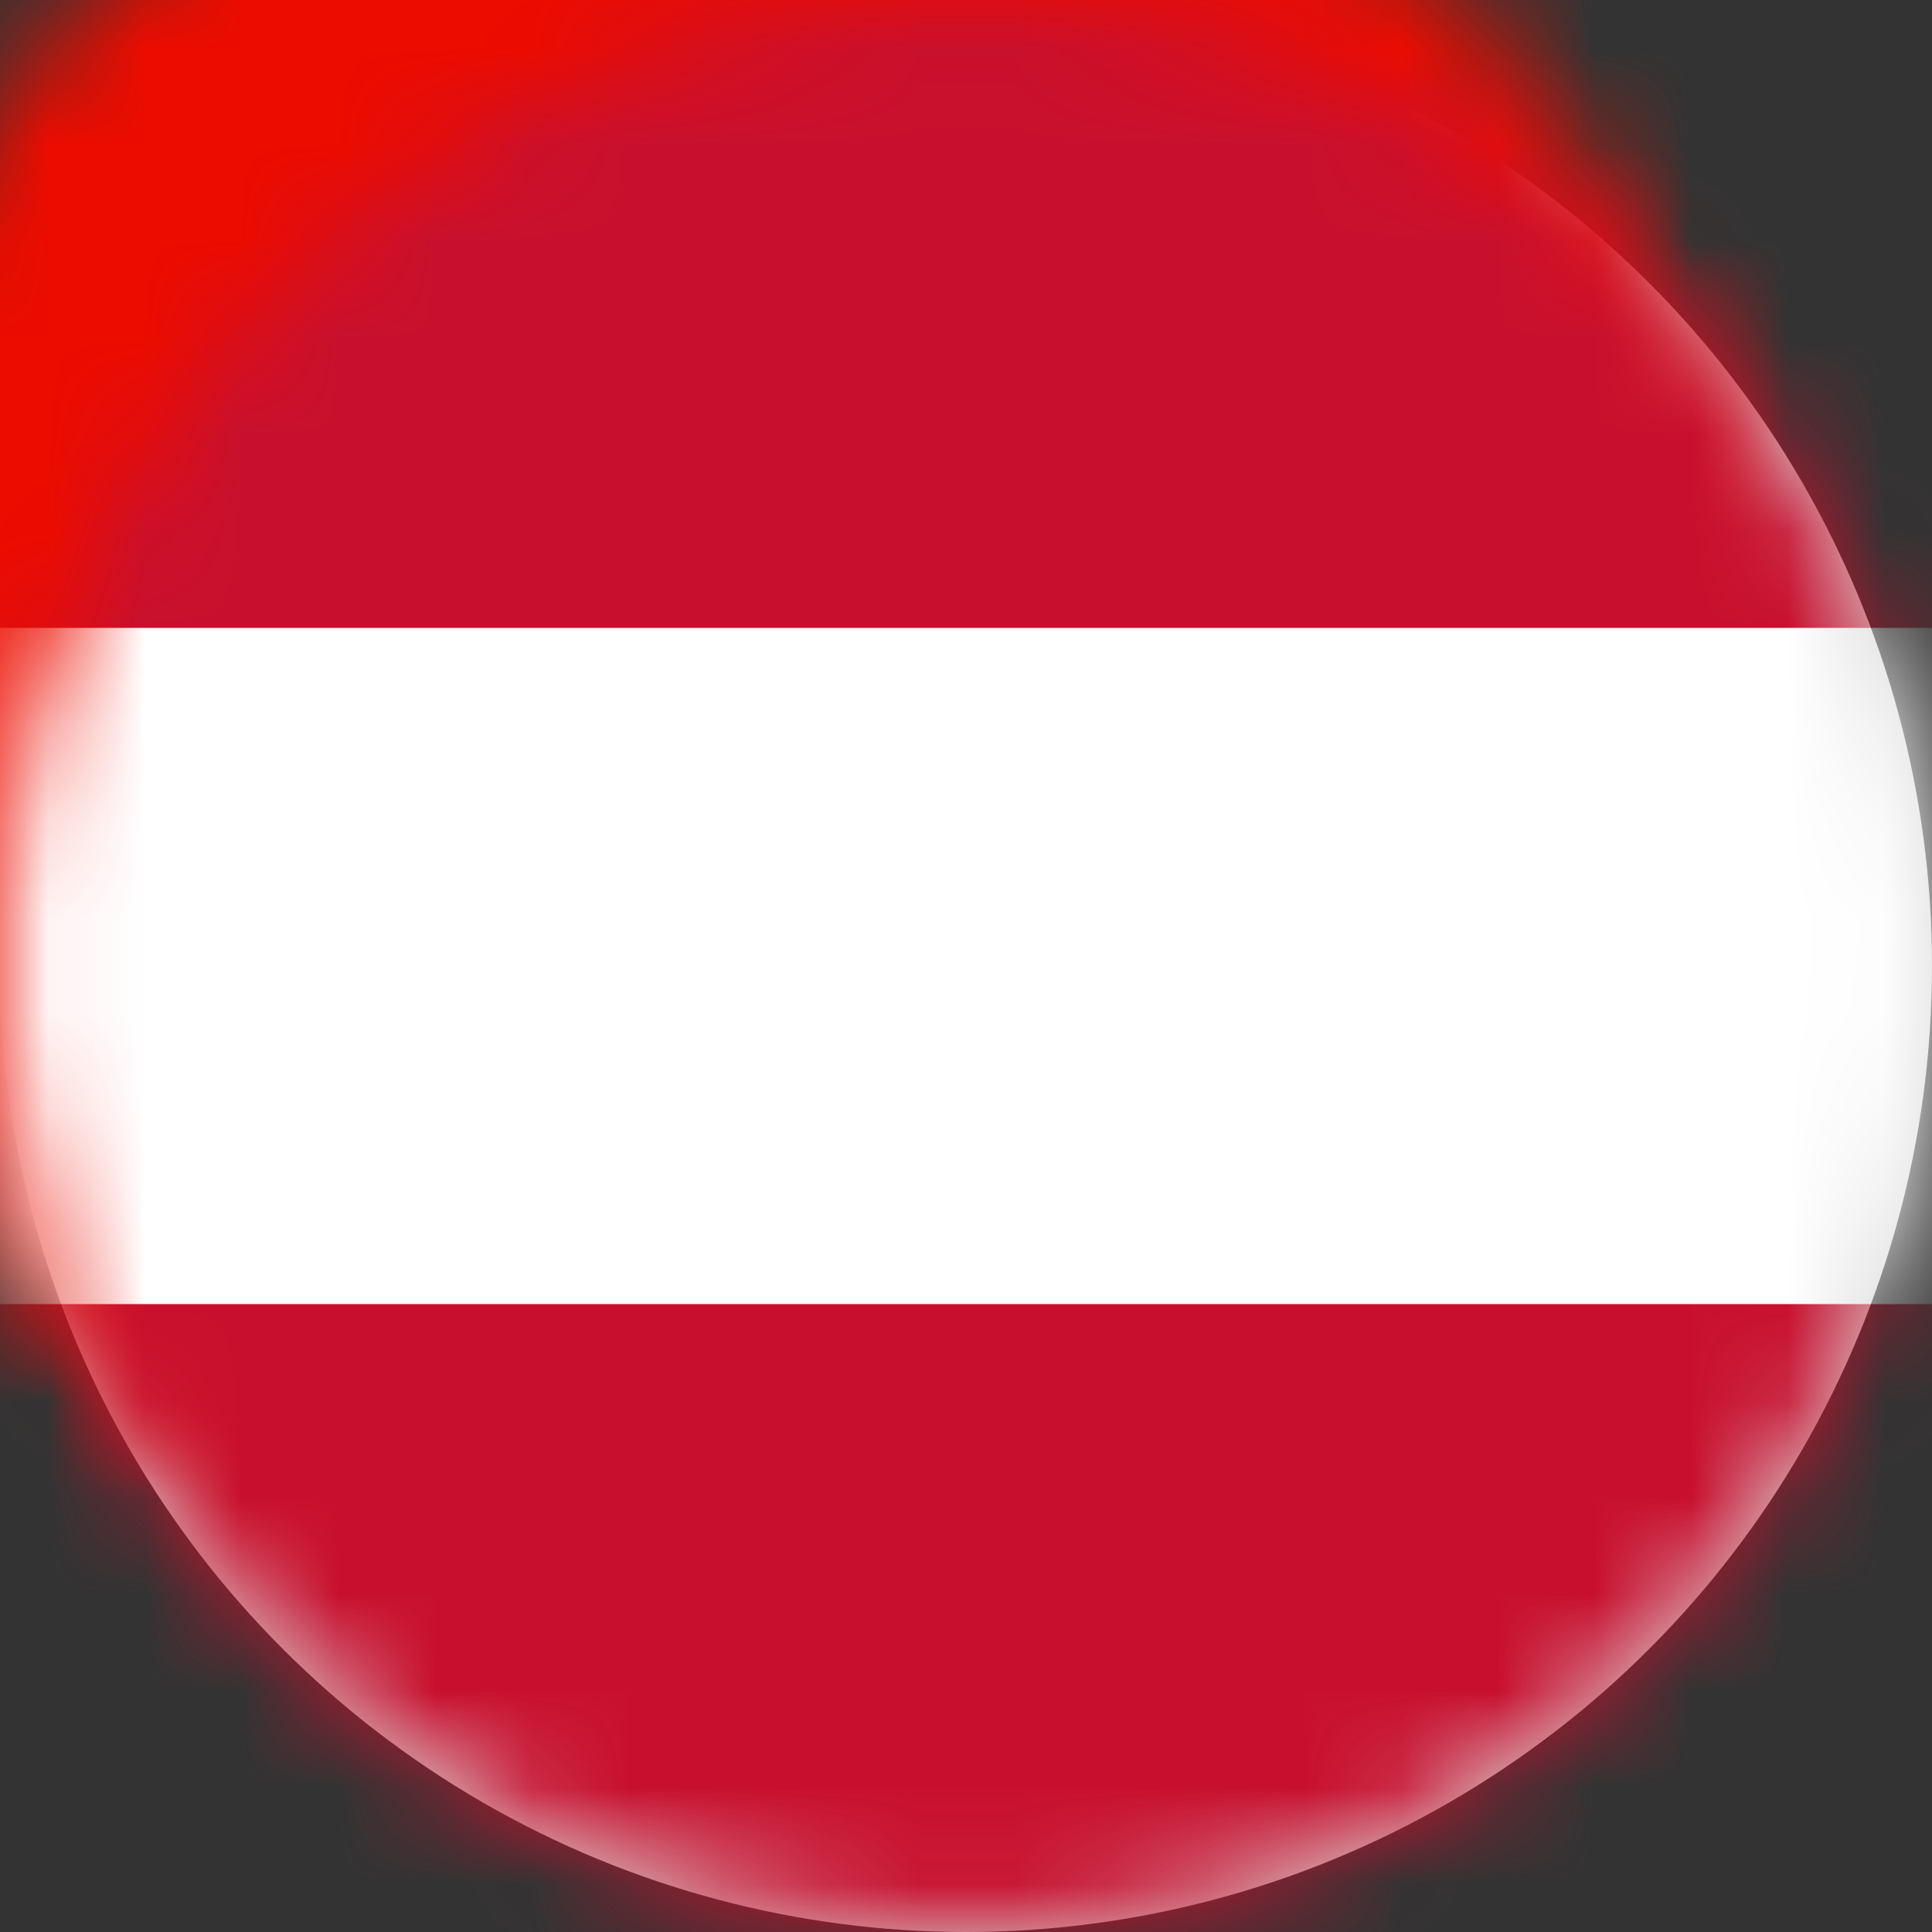 <?xml version="1.0" encoding="UTF-8"?>
<svg xmlns="http://www.w3.org/2000/svg" xmlns:xlink="http://www.w3.org/1999/xlink" width="20px" height="20px" viewBox="0 0 20 20" version="1.1">
  <rect x="0" y="0" width="20" height="20" fill="#333333" stroke="none"/>
  <title>coeo-Austria</title>
  <defs>
    <circle id="path-1" cx="10" cy="10" r="10"></circle>
  </defs>
  <g id="Templates" stroke="none" stroke-width="1" fill="none" fill-rule="evenodd">
    <g id="coeo-Austria">
      <mask id="mask-2" fill="white">
        <use xlink:href="#path-1"></use>
      </mask>
      <use id="Oval" fill="#D8D8D8" xlink:href="#path-1"></use>
      <rect id="Rectangle" fill="#EC0C00" mask="url(#mask-2)" x="-2" y="-3" width="23" height="24"></rect>
      <g id="Flag_of_Austria" mask="url(#mask-2)" fill-rule="nonzero">
        <g transform="translate(-1, 0)" id="Rectangle">
          <rect fill="#C8102E" x="0" y="0" width="22" height="20"></rect>
          <rect fill="#FFFFFF" x="0" y="6.5" width="22" height="7"></rect>
        </g>
      </g>
    </g>
  </g>
</svg>
